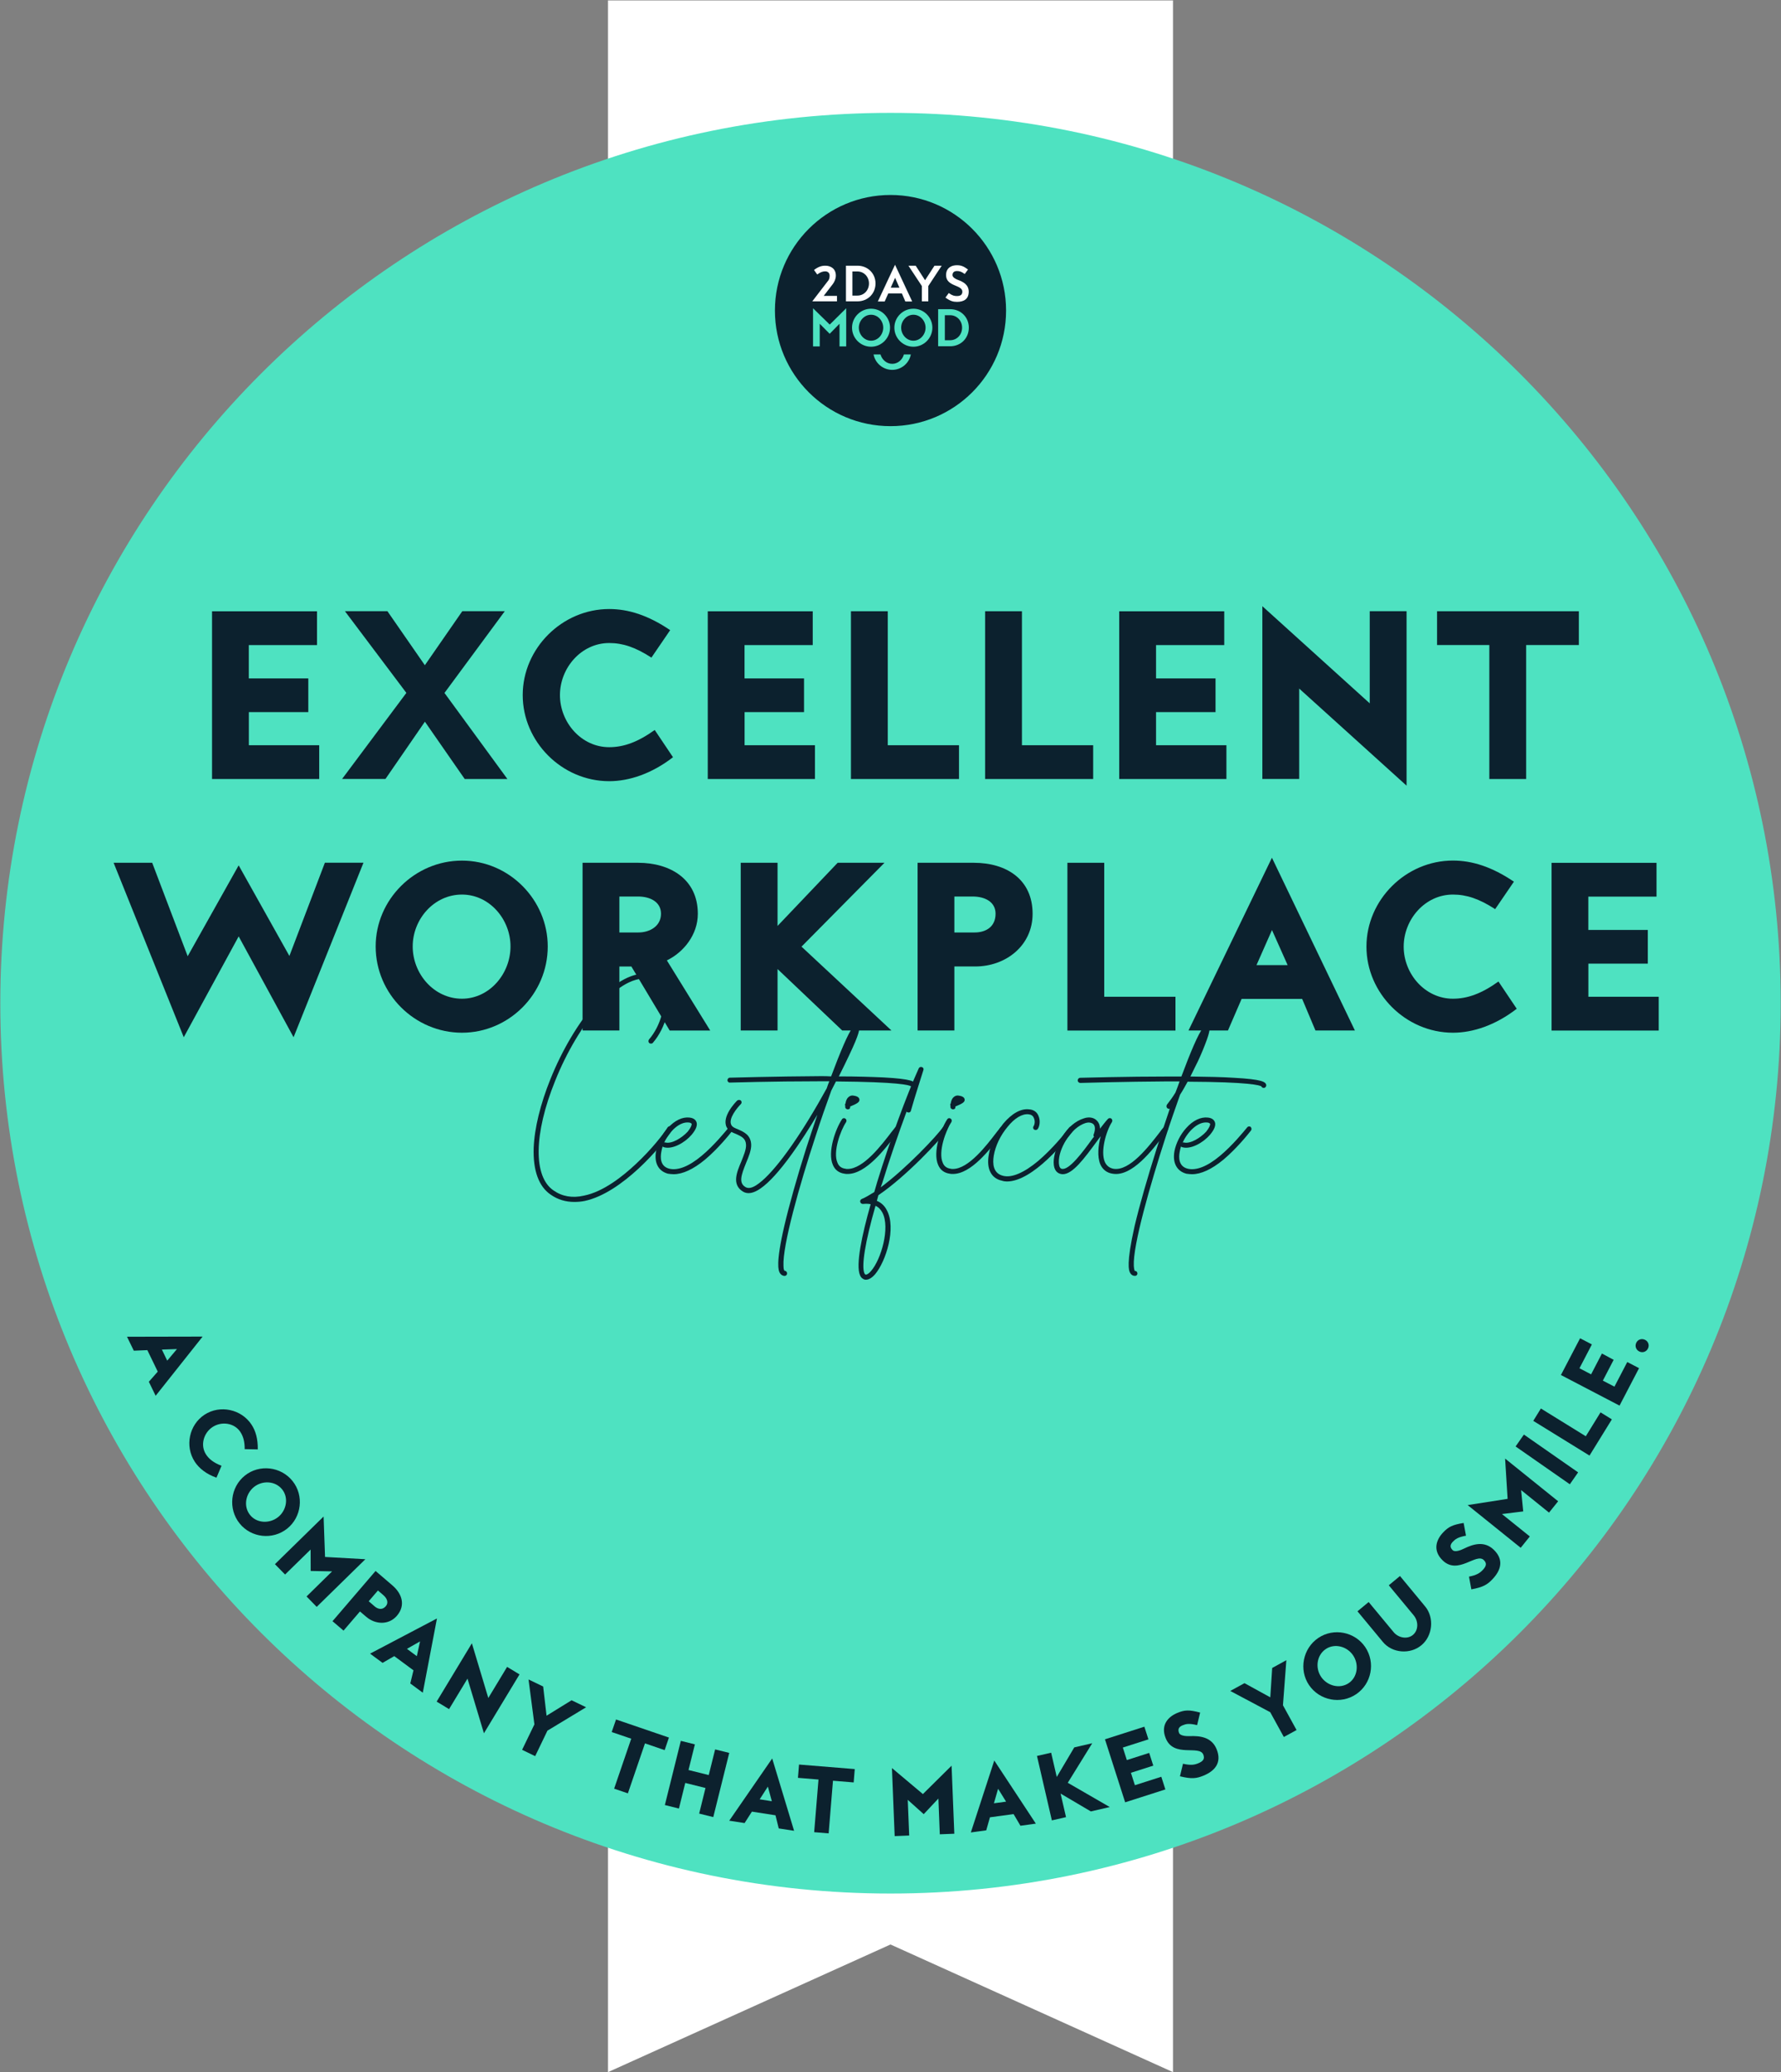 <svg width="3458" height="4023" viewBox="0 0 3458 4023" fill="none" xmlns="http://www.w3.org/2000/svg">
<rect x="0" y="0" width="3458" height="4023" fill="#808080" stroke="none"/>
<g clip-path="url(#clip0_119_75)">
<path d="M1180.5 0.8V4022.6L1729 3774.8L2277.5 4022.6V0.8H1180.5Z" fill="white"/>
<path d="M1729 3675.9C2683.57 3675.9 3457.4 2902.07 3457.4 1947.5C3457.4 992.931 2683.57 219.1 1729 219.1C774.431 219.1 0.6 992.931 0.6 1947.5C0.6 2902.07 774.431 3675.9 1729 3675.9Z" fill="#4EE2C1"/>
<path d="M1729 827.3C1852.93 827.3 1953.4 726.833 1953.4 602.9C1953.4 478.967 1852.93 378.5 1729 378.5C1605.07 378.5 1504.6 478.967 1504.6 602.9C1504.6 726.833 1605.07 827.3 1729 827.3Z" fill="#0C212E"/>
<path d="M1768.5 688.1C1765.2 705.2 1750.1 718 1732.4 718C1714.5 718 1699.4 705.2 1696.1 688.1H1709.6C1712.5 698.3 1721.4 706.3 1732.4 706.3C1743.3 706.3 1752.2 698.3 1755 688.1H1768.5Z" fill="#4EE2C1"/>
<path d="M1624.9 574.4H1599.3C1599.3 574.4 1609.9 560.5 1617 551.4C1620.1 547.3 1622.9 541.2 1622.9 535C1622.9 520.6 1611.7 515.8 1602.5 515.8C1595.2 515.8 1589 517.7 1580.5 524.1L1586.7 532.8C1593.5 527.9 1598 526.8 1602.5 526.8C1606.3 526.8 1610.8 529.1 1610.8 535C1610.8 538.4 1610.3 541.9 1608.4 544.3L1577.1 585H1625.1V574.4H1624.9Z" fill="white"/>
<path d="M1664.8 585C1685.3 585 1699.9 569.6 1699.9 550.3C1699.9 531.1 1685.2 515.8 1664.8 515.8H1642.5V585H1664.8ZM1655 573.8V527H1664.8C1677.7 527 1687.2 537.5 1687.2 550.3C1687.2 563.2 1677.8 573.8 1664.8 573.8H1655Z" fill="white"/>
<path d="M1724.7 569.6H1751.1L1757.8 585.3H1771.1L1737.8 514L1704.4 585.3H1717.7L1724.7 569.6ZM1737.9 539.3L1746.3 558.4H1729.5L1737.9 539.3Z" fill="white"/>
<path d="M1802.4 555.3L1828.4 515.8H1814.4L1796.1 544L1777.9 515.8H1763.8L1789.9 555.3V585H1802.4V555.3Z" fill="white"/>
<path d="M1858.1 586C1870.6 586 1880.9 581.2 1880.9 566.2C1880.9 552.8 1870.2 547.1 1860.3 543.5C1855.6 541.8 1849.4 538.5 1849.4 534.1C1849.4 528.1 1853.6 526.2 1857.8 526.2C1862.3 526.2 1866 526.7 1873.1 531.9L1879.5 523.2C1870.7 516.6 1865.7 514.9 1857.8 514.9C1848.3 514.9 1836.9 519.2 1836.9 534.1C1836.9 556.8 1868.5 552.4 1868.5 566.2C1868.5 571.8 1865.3 574.7 1858 574.7C1853.2 574.7 1849.3 574 1842.1 568.9L1835.7 577.7C1845.1 584.5 1850.5 586 1858.1 586Z" fill="white"/>
<path d="M1630 672.5H1643V598.4L1611 630.1L1578.6 598.4V672.5H1591.6V628.5L1610.9 648L1630 628.5V672.5Z" fill="#4EE2C1"/>
<path d="M1691.3 673.1C1711.4 673.1 1728.1 656.6 1728.1 636.1C1728.1 616.1 1711.7 599.3 1691.3 599.3C1670.9 599.3 1654.3 615.9 1654.3 636.1C1654.3 656.6 1671 673.1 1691.3 673.1ZM1691.3 611C1704.7 611 1714.9 623 1714.9 636.1C1714.9 649.4 1704.6 661.4 1691.3 661.4C1677.8 661.4 1667.5 649.3 1667.5 636.1C1667.5 623 1677.8 611 1691.3 611Z" fill="#4EE2C1"/>
<path d="M1773.5 673.1C1793.6 673.1 1810.3 656.6 1810.3 636.1C1810.3 616.1 1793.9 599.3 1773.5 599.3C1753.1 599.3 1736.5 615.9 1736.5 636.1C1736.5 656.6 1753.3 673.1 1773.5 673.1ZM1773.5 611C1786.9 611 1797.1 623 1797.1 636.1C1797.1 649.4 1786.8 661.4 1773.5 661.4C1760 661.4 1749.7 649.3 1749.7 636.1C1749.7 623 1760 611 1773.5 611Z" fill="#4EE2C1"/>
<path d="M1844.7 672.2C1866 672.2 1881.1 656.2 1881.1 636.1C1881.1 616.1 1865.9 600.2 1844.7 600.2H1821.5V672.1H1844.7V672.2ZM1834.5 660.5V611.9H1844.7C1858.2 611.9 1868 622.8 1868 636.1C1868 649.5 1858.2 660.5 1844.7 660.5H1834.5Z" fill="#4EE2C1"/>
<path d="M598.7 1382.4H483.2V1446.7H619.8V1512.3H411.7V1186.7H615.5V1252.3H483.1V1317H598.6V1382.4H598.7Z" fill="#0C212E"/>
<path d="M748.4 1512.2H664.2L789 1345.1L669.7 1186.5H752.2L824.9 1291.4L897.6 1186.5H980.1L863 1345.2L985.2 1512.3H902.3L825 1401L748.4 1512.2Z" fill="#0C212E"/>
<path d="M1014.9 1349.4C1014.9 1258.5 1091.5 1182.3 1182.8 1182.3C1219.6 1182.3 1258.1 1194.1 1301.2 1223.3L1264.8 1276.6C1233.5 1256.3 1209 1248.3 1182.8 1248.3C1128.7 1248.3 1087.2 1296.5 1087.2 1349.4C1087.2 1402.3 1128.6 1450.5 1182.8 1450.5C1210.7 1450.5 1238.2 1440.8 1271.2 1417.1L1306.7 1470C1265.7 1501.7 1222.1 1516.5 1182.8 1516.5C1091 1516.5 1014.9 1439.9 1014.9 1349.4Z" fill="#0C212E"/>
<path d="M1561.2 1382.4H1445.7V1446.7H1582.3V1512.3H1374.2V1186.7H1578V1252.3H1445.6V1317H1561.1V1382.4H1561.2Z" fill="#0C212E"/>
<path d="M1652.2 1512.2V1186.6H1723.7V1446.7H1862V1512.3H1652.2V1512.2Z" fill="#0C212E"/>
<path d="M1912.7 1512.2V1186.6H1984.2V1446.7H2122.5V1512.3H1912.7V1512.2Z" fill="#0C212E"/>
<path d="M2360.1 1382.4H2244.6V1446.7H2381.2V1512.3H2173.1V1186.7H2377V1252.3H2244.6V1317H2360.1V1382.4Z" fill="#0C212E"/>
<path d="M2522.5 1336.7V1512.2H2451V1176.8L2659.5 1365.4V1186.5H2731V1525.2L2522.5 1336.7Z" fill="#0C212E"/>
<path d="M3065.5 1252.2H2963.2V1512.3H2891.7V1252.2H2790.2V1186.6H3065.5V1252.2Z" fill="#0C212E"/>
<path d="M463.4 1817.8L356.8 2013.6L220.6 1674.9H295.5L364.4 1856.3L463.4 1679.9L561.9 1855.8L630.8 1674.8H705.7L570 2013.6L463.4 1817.8Z" fill="#0C212E"/>
<path d="M729.4 1837.3C729.4 1746.4 805.1 1670.7 896.9 1670.7C989.1 1670.7 1063.5 1747.3 1063.5 1837.3C1063.5 1929.9 987.8 2004.8 896.9 2004.8C805.5 2004.7 729.4 1929.9 729.4 1837.3ZM801.3 1837.3C801.3 1890.6 842.7 1938.8 896.9 1938.8C950.2 1938.8 991.2 1890.6 991.2 1837.3C991.2 1784.4 950.2 1736.6 896.9 1736.6C842.7 1736.6 801.3 1784.4 801.3 1837.3Z" fill="#0C212E"/>
<path d="M1202.6 2000.5H1131.1V1674.9H1239C1300.7 1674.9 1354.9 1706.2 1354.9 1773.9C1354.9 1814.9 1327 1848.8 1294.8 1864.4L1379 2000.6H1300.3L1225.9 1876.3H1202.6V2000.5ZM1202.6 1810.2H1239.4C1261.8 1810.2 1283.4 1797.9 1283.4 1773.8C1283.4 1750.5 1261.8 1740.4 1239 1740.4H1202.6V1810.2Z" fill="#0C212E"/>
<path d="M1635.3 2000.5L1509.7 1881.2V2000.5H1438.2V1674.9H1509.7V1797.5L1626.4 1674.9H1717.3L1556.2 1837.7L1730.9 2000.5H1635.3Z" fill="#0C212E"/>
<path d="M1781.6 2000.5V1674.9H1890.7C1954.6 1674.9 2004.9 1707.5 2004.9 1773.9C2004.9 1836.1 1952.5 1876.2 1893.7 1876.2H1853V2000.5H1781.6ZM1892.4 1810.2C1913.1 1810.2 1933 1800 1933 1773.8C1933 1750.5 1911.9 1740.4 1888.6 1740.4H1853V1810.2H1892.4Z" fill="#0C212E"/>
<path d="M2072.5 2000.5V1674.9H2144V1935H2282.3V2000.6H2072.5V2000.5Z" fill="#0C212E"/>
<path d="M2384.2 2000.5H2307.6L2469.6 1665.1L2630.7 2000.5H2554.1L2528.3 1939.2H2410.7L2384.2 2000.5ZM2439.6 1873.6H2500.1L2469.7 1805.5L2439.6 1873.6Z" fill="#0C212E"/>
<path d="M2653.1 1837.7C2653.1 1746.8 2729.6 1670.6 2821 1670.6C2857.8 1670.6 2896.3 1682.4 2939.4 1711.6L2903 1764.9C2871.7 1744.6 2847.2 1736.6 2821 1736.6C2766.9 1736.6 2725.4 1784.8 2725.4 1837.7C2725.4 1890.6 2766.8 1938.8 2821 1938.8C2848.9 1938.8 2876.4 1929.1 2909.4 1905.4L2944.9 1958.3C2903.9 1990 2860.3 2004.8 2821 2004.8C2729.3 2004.7 2653.1 1928.2 2653.1 1837.7Z" fill="#0C212E"/>
<path d="M3199.5 1870.7H3084V1935H3220.6V2000.6H3012.5V1675H3216.3V1740.6H3083.9V1805.3H3199.4V1870.7H3199.5Z" fill="#0C212E"/>
<path d="M1304.8 2194.2C1284.7 2225.3 1207.9 2315.7 1135.6 2331.3C1128.6 2332.8 1121.5 2333.3 1115 2333.3C1098.4 2333.3 1082.9 2328.8 1069.3 2319.2C1046.2 2303.6 1034.7 2272.5 1036.2 2228.3C1037.7 2190.1 1049.3 2143 1068.8 2094.7C1091.4 2038.5 1123 1985.2 1156.2 1947.6C1193.9 1904.9 1231 1885.3 1263.6 1890.9C1278.2 1893.4 1288.7 1903 1294.2 1918C1304.7 1948.6 1293.2 1994.8 1267.6 2024.4C1266.1 2026.4 1262.6 2026.4 1260.6 2024.9C1258.6 2022.9 1258.6 2019.9 1260.1 2017.9C1283.2 1991.3 1294.7 1948.1 1285.2 1921.5C1280.7 1909.5 1273.1 1902.4 1261.6 1900.4C1225.5 1893.9 1188.3 1926 1163.2 1954.1C1131.1 1990.7 1099.9 2043 1077.9 2098.2C1036.2 2201.1 1035.2 2284.5 1074.9 2311.1C1091.5 2322.7 1111.5 2326.2 1133.6 2321.1C1171.8 2313.6 1209.9 2282.9 1235 2259.3C1265.1 2231.2 1288.2 2201.6 1296.3 2188.5C1297.8 2186.5 1300.8 2185.5 1303.3 2187C1305.3 2188.7 1305.8 2191.7 1304.8 2194.2Z" fill="#0C212E"/>
<path d="M1422.3 2194.7C1415.3 2203.7 1393.2 2230.8 1368.6 2251.4C1346 2270 1325.4 2279.5 1307.9 2279.5C1304.4 2279.5 1300.4 2279 1296.9 2278.5C1278.3 2273.5 1269.8 2257.4 1273.8 2234.8C1276.8 2219.2 1285.3 2202.2 1296.9 2189.6C1310 2175 1325 2168 1338.6 2169.5C1347.6 2170.5 1350.7 2174.5 1352.2 2178C1354.7 2184.5 1351.2 2193.1 1342.7 2203.1C1329.7 2218.2 1306.1 2231.7 1289.5 2227.2C1288.5 2227.2 1287.5 2226.2 1286.5 2225.7C1285.5 2229.2 1284.5 2232.7 1284 2236.2C1282 2246.7 1281.5 2264.3 1299.6 2268.8C1316.2 2272.8 1337.8 2264.3 1362.4 2243.7C1386.5 2223.6 1408.1 2197 1415.1 2188.5C1416.6 2186.5 1419.6 2186 1421.6 2187.5C1423.8 2189.7 1423.8 2192.7 1422.3 2194.7ZM1289.7 2217.8H1290.2H1291.7C1303.8 2221.3 1323.8 2209.3 1335.4 2196.7C1341.4 2189.2 1343.4 2183.6 1342.9 2181.6C1341.9 2180.1 1338.9 2179.1 1337.4 2179.1C1319.4 2177.1 1299.8 2196.2 1289.7 2217.8Z" fill="#0C212E"/>
<path d="M1774.2 2111.4C1774.2 2111.4 1773.7 2111.4 1773.2 2111.4C1771.2 2111.4 1769.7 2110.4 1768.7 2108.9C1765.7 2106.4 1745.1 2100.4 1623.1 2099.4C1620.1 2105.4 1617.1 2111 1614.1 2117C1604.1 2144.6 1593.5 2174.7 1583.5 2205.9C1551.9 2301.8 1519.2 2418.3 1521.2 2457.4C1521.2 2465.4 1523.2 2466.9 1523.2 2466.9C1526.2 2466.9 1528.2 2469.4 1528.2 2471.9C1528.2 2474.9 1526.2 2476.9 1523.2 2476.9C1521.2 2476.9 1516.7 2475.9 1513.7 2470.4C1511.7 2466.4 1505.7 2453.8 1522.7 2380.5C1532.2 2339.8 1546.8 2287.6 1565.4 2228.9C1572.4 2207.8 1579.5 2185.7 1587 2164.1C1556.9 2214.3 1511.7 2283.1 1476.6 2307.2C1463 2316.7 1451.5 2318.7 1442.5 2313.2C1420.4 2299.6 1430.5 2275.5 1439.5 2254.4C1444 2242.9 1449 2231.3 1448.5 2222.3C1448 2209.8 1439.5 2206.2 1429.9 2201.7C1422.4 2198.7 1414.8 2195.7 1410.8 2188.1C1400.8 2167.5 1428.4 2139.4 1431.4 2136.4C1433.4 2134.9 1436.4 2134.9 1438.4 2136.4C1440.4 2138.4 1440.4 2141.4 1438.4 2143.4C1431.4 2150.4 1413.8 2171.5 1419.8 2183.6C1421.8 2188.1 1427.3 2190.1 1433.4 2192.6C1444.4 2197.6 1457.5 2203.1 1458.5 2221.7C1459 2232.7 1453.5 2245.8 1448.5 2257.8C1439 2281.4 1433.9 2296.5 1447.5 2304.5C1452.5 2307.5 1459.5 2306.5 1468.1 2301C1496.2 2283.4 1540.4 2225.7 1589.1 2141.3C1594.6 2131.3 1600.1 2121.7 1605.2 2112.7C1606.7 2108.2 1608.2 2103.7 1610.2 2099.1C1602.7 2099.1 1595.1 2099.1 1587.1 2099.1C1502.3 2099.1 1418.4 2101.6 1417.4 2101.6C1414.9 2102.1 1412.4 2099.6 1412.4 2097.1C1412.4 2094.6 1414.4 2092.1 1416.9 2092.1C1417.9 2092.1 1505.8 2089.6 1593.1 2089.1C1600.1 2089.1 1607.2 2089.1 1613.7 2089.6C1631.3 2042.4 1646.8 2005.8 1654.9 1995.7C1655.9 1994.2 1659.4 1990.2 1663.4 1991.2C1665.9 1992.2 1667.4 1993.7 1667.9 1996.2C1668.4 1998.7 1669.4 2005.2 1648.8 2048.4C1642.8 2060.9 1636.2 2075 1628.7 2089.6C1663.8 2089.6 1693 2090.6 1715.6 2091.6C1770.8 2094.6 1776.4 2099.6 1777.9 2105.2C1778.7 2107.9 1777.2 2110.9 1774.2 2111.4Z" fill="#0C212E"/>
<path d="M1745.6 2194.7C1743.6 2197.2 1741.1 2200.7 1738.6 2204.2C1718 2230.8 1681.4 2279 1645.7 2279C1643.7 2279 1641.7 2279 1639.7 2278.5C1628.7 2277 1621.1 2271 1617.1 2261.4C1606.1 2236.3 1622.6 2191.1 1634.7 2173C1636.2 2170.5 1639.2 2170 1641.2 2171.5C1643.7 2173 1644.2 2176 1642.7 2178.5C1632.2 2194.1 1616.6 2236.2 1626.1 2257.3C1628.6 2263.8 1633.6 2267.8 1641.2 2268.8C1642.7 2269.3 1644.2 2269.3 1645.7 2269.3C1676.3 2269.3 1711.5 2223.1 1730.6 2198C1733.6 2194.5 1736.1 2191 1738.1 2188.5C1740.1 2186.5 1743.1 2186 1745.1 2187.5C1747.1 2189.7 1747.6 2192.7 1745.6 2194.7ZM1641.2 2146.5C1640.2 2145 1640.7 2143 1641.7 2142C1642.2 2138 1643.7 2133 1647.2 2130C1649.2 2128 1652.7 2126 1657.7 2127C1661.2 2127.5 1668.2 2129 1668.7 2134.5C1669.2 2139.5 1664.2 2142.5 1650.6 2148.1V2148.6C1651.1 2151.6 1649.1 2153.6 1646.1 2153.6C1643.6 2153.6 1641.1 2151.6 1641.1 2149.1C1641.1 2149.1 1641.1 2148.1 1641.1 2147.1V2146.5H1641.2Z" fill="#0C212E"/>
<path d="M1838.5 2194.2C1826.5 2211.8 1759.7 2283.6 1705.5 2320.2C1704.5 2324.2 1703.5 2327.7 1702.5 2331.2C1712.5 2335.2 1718.6 2342.7 1722.1 2349.8C1740.2 2383.9 1720.6 2448.2 1699 2473.8C1692 2481.8 1685.9 2484.3 1681.4 2484.3C1679.9 2484.3 1678.9 2484.3 1677.9 2483.8C1674.4 2482.3 1671.4 2479.8 1669.9 2475.8C1660.9 2456.2 1673.9 2396 1690.5 2337.7C1686 2336.7 1681 2336.7 1675.4 2337.2C1672.9 2337.2 1670.9 2335.7 1670.4 2333.7C1669.4 2331.2 1670.9 2328.7 1672.9 2327.7C1680.4 2324.7 1688.5 2319.7 1697.5 2314.1C1699.5 2307.1 1701.5 2300 1703.5 2293.5C1727.6 2215.2 1760.7 2124.8 1783.8 2074.1C1784.8 2071.6 1787.8 2070.6 1790.3 2071.6C1792.8 2072.6 1793.8 2075.1 1792.8 2077.6C1792.8 2078.1 1774.7 2133.8 1768.7 2155.9C1768.2 2158.9 1765.2 2160.4 1762.7 2159.4C1761.7 2159.4 1760.7 2158.9 1760.2 2157.9C1744.1 2201.6 1727.1 2250.8 1713 2296.5C1712 2299.5 1711 2302 1710 2305C1760.7 2267.3 1820 2204.1 1830.5 2188.5C1832 2186.5 1835 2185.5 1837 2187.5C1839.5 2189.2 1840 2192.2 1838.5 2194.2ZM1699.9 2340.8C1679.8 2410.6 1672.3 2457.8 1678.3 2471.8C1678.8 2472.8 1679.8 2474.3 1680.8 2474.3C1682.3 2474.8 1686.3 2473.3 1691.3 2467.3C1710.9 2444.7 1728.5 2383.5 1713.4 2354.3C1710 2347.8 1705.5 2343.3 1699.9 2340.8Z" fill="#0C212E"/>
<path d="M1950 2194.7C1948 2197.2 1945.5 2200.7 1943 2204.2C1922.4 2230.8 1885.8 2279 1850.1 2279C1848.1 2279 1846.1 2279 1844.1 2278.5C1833.1 2277 1825.5 2271 1821.5 2261.4C1810.5 2236.3 1827 2191.1 1839.1 2173C1840.6 2170.5 1843.6 2170 1845.6 2171.5C1848.1 2173 1848.6 2176 1847.1 2178.5C1836.6 2194.1 1821 2236.2 1830.5 2257.3C1833 2263.8 1838 2267.8 1845.6 2268.8C1847.1 2269.3 1848.6 2269.3 1850.1 2269.3C1880.7 2269.3 1915.9 2223.1 1935 2198C1938 2194.5 1940.5 2191 1942.5 2188.5C1944.5 2186.5 1947.5 2186 1949.5 2187.5C1951.5 2189.7 1952 2192.7 1950 2194.7ZM1845.5 2146.5C1844.5 2145 1845 2143 1846 2142C1846.5 2138 1848 2133 1851.5 2130C1853.5 2128 1857 2126 1862 2127C1865.5 2127.5 1872.5 2129 1873 2134.5C1873.5 2139.5 1868.5 2142.5 1854.9 2148.1V2148.6C1855.4 2151.6 1853.4 2153.6 1850.4 2153.6C1847.9 2153.6 1845.4 2151.6 1845.4 2149.1C1845.4 2149.1 1845.4 2148.1 1845.4 2147.1V2146.5H1845.5Z" fill="#0C212E"/>
<path d="M2084 2194.7C2070.9 2211.8 2006.2 2293.6 1955 2293.6C1952 2293.6 1948.5 2293.1 1945.5 2292.1C1924.4 2287.6 1914.9 2269 1919.9 2241.4C1922.9 2221.3 1934 2199.2 1948 2181.2C1964.6 2161.6 1982.1 2151.6 1998.2 2153.6C2006.7 2154.1 2013.3 2158.6 2016.3 2166.2C2020.3 2175.2 2018.8 2186.3 2014.8 2191.8C2013.3 2193.8 2010.3 2194.3 2007.8 2192.8C2005.8 2191.3 2005.3 2188.3 2006.8 2186.3C2008.8 2183.3 2010.3 2176.3 2007.3 2170.2C2005.8 2166.2 2002.3 2163.7 1997.3 2163.2C1984.7 2161.7 1969.7 2170.7 1956.1 2187.8C1942.5 2203.9 1932.5 2225 1929.5 2243.5C1927 2259.1 1928 2278.1 1948.1 2282.7C1964.7 2286.7 1988.3 2276.7 2015.9 2253.6C2044 2229.5 2067.6 2200.4 2076.1 2188.8C2077.6 2186.8 2081.1 2186.3 2083.1 2187.8C2085.1 2189.3 2085.5 2192.7 2084 2194.7Z" fill="#0C212E"/>
<path d="M2266.7 2194.7C2264.7 2197.2 2262.2 2200.7 2259.2 2204.2C2237.6 2232.3 2197.9 2285 2160.3 2278.5C2149.3 2277 2140.7 2270.5 2136.2 2259.9C2130.2 2244.8 2132.2 2223.8 2137.2 2205.7C2134.7 2208.7 2132.2 2212.2 2129.7 2215.7C2105.6 2248.3 2083 2279.5 2063.4 2279.5C2061.4 2279.5 2059.4 2279 2057.9 2278.5C2053.4 2277 2045.8 2272.5 2045.8 2256.4C2045.8 2242.3 2051.8 2223.8 2061.4 2208.2C2072.9 2189.1 2088 2176.1 2104.6 2171C2114.6 2167.5 2124.7 2169.5 2130.2 2176C2132.7 2178.5 2135.7 2183.5 2135.7 2191.1C2141.2 2184.1 2146.2 2177.5 2151.3 2172C2152.8 2170.5 2155.8 2170 2157.8 2171.5C2159.8 2173.5 2160.3 2176 2158.8 2178.5C2147.8 2195.6 2136.2 2235.2 2145.2 2255.8C2148.7 2263.3 2154.2 2267.3 2161.8 2268.9C2193.4 2274.4 2231.1 2224.7 2251.7 2198.1C2254.2 2194.6 2256.7 2191.1 2259.2 2188.6C2260.7 2186.6 2263.7 2186.1 2265.7 2187.6C2268.3 2189.7 2268.3 2192.7 2266.7 2194.7ZM2123.7 2201.7C2126.7 2193.2 2126.7 2186.6 2123.2 2182.6C2121.2 2180.6 2117.7 2179.1 2113.7 2179.1C2111.7 2179.1 2109.7 2179.6 2107.7 2180.1C2093.6 2184.6 2080.1 2196.7 2070 2213.2C2061 2227.3 2055.4 2243.8 2055.9 2256.4C2055.9 2259.4 2056.4 2267.4 2060.9 2268.9C2075 2273.4 2102.1 2236.8 2121.6 2209.7C2122.6 2208.7 2123.1 2207.7 2124.1 2206.7C2123.2 2205.2 2122.6 2203.2 2123.7 2201.7Z" fill="#0C212E"/>
<path d="M2455 2111.9C2454.5 2111.9 2454 2111.9 2453.5 2111.9C2451.5 2111.9 2450 2110.9 2449 2108.9C2446 2106.9 2425.9 2100.4 2305.9 2099.9C2301.4 2107.9 2296.9 2116.5 2291.3 2125C2282.3 2150.6 2272.7 2177.7 2263.7 2205.8C2232.6 2301.7 2199.4 2418.2 2201.4 2457.3C2201.9 2465.8 2203.4 2467.3 2203.4 2467.3C2203.4 2467.3 2203.4 2467.3 2203.9 2467.3C2206.4 2467.3 2208.4 2469.3 2208.4 2472.3C2208.4 2474.8 2206.4 2476.8 2203.9 2476.8C2201.4 2476.8 2196.9 2476.3 2193.9 2470.3C2191.9 2466.3 2186.4 2453.7 2202.9 2380.4C2212.4 2340.2 2227.5 2287.5 2246.1 2228.8C2254.1 2203.7 2262.7 2177.6 2271.2 2152.5C2269.7 2153 2268.2 2152.5 2266.7 2151.5C2264.7 2150 2264.2 2147 2265.7 2144.5C2271.2 2137.5 2277.2 2129.4 2282.3 2120.9C2285.3 2113.4 2287.8 2106.3 2290.3 2099.3C2282.8 2099.3 2275.2 2099.3 2267.2 2099.3C2182.3 2099.8 2098.5 2102.3 2097.5 2102.3C2095 2102.3 2092.5 2100.3 2092.5 2097.3C2092.5 2094.8 2094.5 2092.3 2097.5 2092.3C2098 2092.3 2185.9 2089.8 2273.7 2089.8C2280.2 2089.8 2287.3 2089.8 2293.8 2089.8C2311.4 2042.6 2326.9 2006 2335.5 1995.9C2336.5 1994.4 2339 1990.9 2343 1991.9C2345 1991.9 2346.5 1992.9 2347.5 1994.9C2348.5 1996.4 2350 1999.4 2343 2019C2339 2030 2333 2045.1 2325.9 2060.2C2322.4 2066.7 2317.4 2077.8 2311.3 2089.8C2345.4 2090.3 2373.6 2090.8 2395.7 2092.3C2450.9 2095.3 2457 2100.3 2458.5 2105.9C2459 2108.4 2457.5 2110.9 2455 2111.9Z" fill="#0C212E"/>
<path d="M2428.9 2194.7C2421.9 2203.7 2399.8 2230.8 2375.2 2251.4C2352.6 2270 2332 2279.5 2314.4 2279.5C2310.9 2279.5 2306.9 2279 2303.4 2278.5C2284.8 2273.5 2276.3 2257.4 2280.3 2234.8C2283.3 2219.2 2291.8 2202.2 2303.4 2189.6C2316.4 2175 2331.5 2168 2345.1 2169.5C2354.1 2170.5 2357.1 2174.5 2358.7 2178C2361.2 2184.5 2357.7 2193.1 2349.2 2203.1C2336.1 2218.2 2312.5 2231.7 2296 2227.2C2295 2227.2 2294 2226.2 2293 2225.7C2292 2229.2 2291 2232.7 2290.5 2236.2C2288.5 2246.7 2288 2264.3 2306.1 2268.8C2322.7 2272.8 2344.3 2264.3 2368.9 2243.7C2393 2223.6 2414.6 2197 2421.6 2188.5C2423.1 2186.5 2426.1 2186 2428.1 2187.5C2430.4 2189.7 2430.4 2192.7 2428.9 2194.7ZM2296.4 2217.8H2296.9H2298.4C2310.5 2221.3 2330.5 2209.3 2342.1 2196.7C2348.1 2189.2 2350.1 2183.6 2349.6 2181.6C2348.6 2180.1 2345.6 2179.1 2344.1 2179.1C2326 2177.1 2306.4 2196.2 2296.4 2217.8Z" fill="#0C212E"/>
<path d="M259.8 2622.1L246.6 2595L393.4 2594.7L302.2 2709.6L289 2682.4L306.3 2662.7L286.1 2621L259.8 2622.1ZM314.3 2619.9L324.7 2641.4L343.6 2618.9L314.3 2619.9Z" fill="#0C212E"/>
<path d="M397.2 2746.3C427.2 2726.7 468.8 2735.6 488.5 2765.8C496.4 2777.9 500.8 2793.2 500.5 2813.7L475.1 2813.2C475.1 2798.5 472.4 2788.7 466.8 2780C455.1 2762.1 430.3 2758.8 412.8 2770.2C395.3 2781.6 388.4 2805.7 400 2823.5C406 2832.7 415.1 2839.7 430.1 2845.5L420.3 2868.6C401 2861.9 386.7 2850.7 378.2 2837.7C358.4 2807.4 367.3 2765.8 397.2 2746.3Z" fill="#0C212E"/>
<path d="M475.5 2864.5C503.5 2842.1 545.4 2846.8 568 2875.1C590.7 2903.5 585.4 2945.2 557.7 2967.4C529.2 2990.2 487.5 2985.3 465.1 2957.3C442.7 2929.2 447 2887.3 475.5 2864.5ZM493.2 2886.6C476.8 2899.7 472.1 2924.3 485.5 2941C498.6 2957.4 523.6 2958.2 540 2945.1C556.3 2932.1 560.9 2907.7 547.8 2891.3C534.4 2874.6 509.5 2873.6 493.2 2886.6Z" fill="#0C212E"/>
<path d="M644.8 3050.5L603.2 3049.7L603.1 3008.1L553.5 3056.6L533.8 3036.5L628.3 2944L631.1 3022.5L709.4 3026.9L614.9 3119.4L595.2 3099.2L644.8 3050.5Z" fill="#0C212E"/>
<path d="M645.6 3147.2L729.2 3049.7L761.9 3077.7C781 3094.1 787.7 3116.7 770.7 3136.6C754.8 3155.2 728.7 3153.8 711.1 3138.7L698.9 3128.3L667 3165.5L645.6 3147.2ZM727.6 3118.6C733.8 3123.9 742.4 3126 749.1 3118.1C755.1 3111.1 751.3 3102.7 744.4 3096.7L733.8 3087.6L715.9 3108.5L727.6 3118.6Z" fill="#0C212E"/>
<path d="M742.8 3228.1L718.5 3210.2L848.4 3141.9L820.9 3286L796.6 3268.1L802.8 3242.6L765.5 3215L742.8 3228.1ZM790.1 3200.9L809.3 3215.1L815.6 3186.4L790.1 3200.9Z" fill="#0C212E"/>
<path d="M907.7 3258.7L871.9 3317.9L847.8 3303.3L916.2 3190.1L948.1 3296.3L984.6 3235.9L1008.7 3250.5L939.6 3364.8L907.7 3258.7Z" fill="#0C212E"/>
<path d="M1039.1 3409.2L1013.7 3396.9L1037.6 3347.5L1026.2 3260.3L1054.6 3274L1061.2 3330.7L1109.8 3300.7L1138 3314.3L1062.9 3359.7L1039.1 3409.2Z" fill="#0C212E"/>
<path d="M1290.5 3397.5L1252.3 3384.4L1219.1 3481.4L1192.4 3472.3L1225.6 3375.3L1187.7 3362.4L1196.1 3338L1298.8 3373.1L1290.5 3397.5Z" fill="#0C212E"/>
<path d="M1384.9 3527.5L1357.5 3520.7L1369.8 3471L1330.5 3461.2L1318.2 3510.9L1290.9 3504.1L1321.9 3379.5L1349.2 3386.3L1336.8 3436.1L1376.1 3445.9L1388.5 3396.1L1415.9 3402.9L1384.9 3527.5Z" fill="#0C212E"/>
<path d="M1445.7 3539.1L1415.9 3534.5L1499.3 3413.7L1541.8 3554.1L1512 3549.5L1505.7 3524L1459.9 3516.9L1445.7 3539.1ZM1475 3493L1498.6 3496.7L1490.9 3468.3L1475 3493Z" fill="#0C212E"/>
<path d="M1657.5 3460.2L1617.3 3456.9L1608.9 3559.1L1580.8 3556.8L1589.2 3454.6L1549.3 3451.3L1551.4 3425.5L1659.6 3434.3L1657.5 3460.2Z" fill="#0C212E"/>
<path d="M1822 3491.5L1793.5 3521.8L1762.5 3494L1765.3 3563.3L1737.1 3564.4L1731.8 3432.3L1791.9 3482.8L1847.6 3427.7L1852.9 3559.8L1824.7 3560.9L1822 3491.5Z" fill="#0C212E"/>
<path d="M1914.9 3553.2L1885 3557.3L1930.5 3417.7L2011.2 3540.2L1981.3 3544.3L1968 3521.7L1922.1 3527.9L1914.9 3553.2ZM1929.8 3500.7L1953.4 3497.5L1937.9 3472.5L1929.8 3500.7Z" fill="#0C212E"/>
<path d="M2118 3516.5L2059.2 3481.8L2069.8 3527.6L2042.3 3533.9L2013.4 3408.8L2040.9 3402.5L2051.8 3449.6L2085.8 3392.2L2120.7 3384.1L2073.2 3460.9L2154.7 3508L2118 3516.5Z" fill="#0C212E"/>
<path d="M2239.2 3427.6L2195.8 3441.5L2203.5 3465.6L2254.8 3449.2L2262.7 3473.8L2184.6 3498.8L2145.4 3376.5L2221.9 3352L2229.8 3376.6L2180.1 3392.5L2187.9 3416.8L2231.3 3402.9L2239.2 3427.6Z" fill="#0C212E"/>
<path d="M2291 3448.3L2296.9 3423.9C2312.2 3427.4 2319.2 3426 2326.4 3423.1C2336.4 3419 2339.5 3414.2 2336.3 3406.1C2328.6 3387.1 2278.9 3412.7 2263.4 3374.5C2252.5 3347.8 2269.3 3332 2286.3 3325.1C2300.1 3319.5 2308.4 3318.8 2330.2 3324.6L2324.3 3349C2308.7 3345.2 2303 3346.5 2296.2 3349.3C2289.6 3352 2286.1 3356.3 2289.3 3364.2C2291.6 3369.8 2302.7 3370.6 2310.5 3370.3C2330 3369.6 2352.6 3372.1 2362.2 3395.7C2373 3422.3 2358.3 3438.3 2336.3 3447.2C2323.3 3452.5 2313.8 3453.9 2291 3448.3Z" fill="#0C212E"/>
<path d="M2517.4 3358.5L2492.7 3372L2466.3 3323.9L2388.7 3282.6L2416.3 3267.5L2466.4 3295L2470.1 3238L2497.6 3222.9L2491 3310.4L2517.4 3358.5Z" fill="#0C212E"/>
<path d="M2541.6 3271.2C2521.5 3241.5 2529.6 3200.1 2559.5 3179.8C2589.6 3159.4 2630.8 3168 2650.7 3197.4C2671.1 3227.7 2662.9 3268.8 2633.2 3288.9C2603.4 3309.1 2562.1 3301.4 2541.6 3271.2ZM2565.1 3255.3C2576.9 3272.7 2601 3279.3 2618.7 3267.4C2636.1 3255.6 2638.9 3230.8 2627.1 3213.4C2615.4 3196.1 2591.5 3189.6 2574.1 3201.3C2556.4 3213.3 2553.4 3238 2565.1 3255.3Z" fill="#0C212E"/>
<path d="M2685.1 3187.6L2635.7 3128L2657.4 3110L2705.8 3168.4C2715 3179.6 2732.4 3183 2743.4 3173.8C2754.4 3164.6 2754.2 3147.1 2744.9 3135.9L2696.5 3077.5L2718.2 3059.5L2767.1 3118.6C2785.4 3140.7 2781.4 3176.1 2759.9 3193.8C2738.3 3212 2703.3 3209.6 2685.1 3187.6Z" fill="#0C212E"/>
<path d="M2856.8 3085.4L2852.2 3060.7C2867.6 3057.7 2873.4 3053.5 2878.8 3047.9C2886.3 3040.1 2887.1 3034.4 2880.8 3028.4C2866 3014.2 2831.1 3057.9 2801.3 3029.4C2780.5 3009.4 2789.3 2988.2 2802 2974.9C2812.3 2964.2 2819.6 2960.1 2841.8 2956.5L2846.4 2981.2C2830.7 2984.1 2825.9 2987.7 2820.8 2993C2815.8 2998.2 2814.4 3003.5 2820.6 3009.4C2824.9 3013.5 2835.5 3009.8 2842.5 3006.3C2860 2997.7 2881.7 2990.7 2900.1 3008.3C2920.8 3028.1 2914 3048.8 2897.6 3065.9C2888 3076 2879.9 3081.2 2856.8 3085.4Z" fill="#0C212E"/>
<path d="M2953.4 2892.7L2957.5 2934.1L2916.2 2939.2L2970.3 2982.7L2952.6 3004.7L2849.6 2921.8L2927.2 2909.7L2922.3 2831.5L3025.3 2914.4L3007.6 2936.4L2953.4 2892.7Z" fill="#0C212E"/>
<path d="M2958.8 2784.9L3064.1 2858.3L3048 2881.4L2942.7 2808L2958.8 2784.9Z" fill="#0C212E"/>
<path d="M3086.2 2825.7L2977 2758.3L2991.8 2734.3L3079 2788.2L3107.6 2741.8L3129.6 2755.4L3086.2 2825.7Z" fill="#0C212E"/>
<path d="M3133.1 2639.8L3112.1 2680.2L3134.6 2691.9L3159.5 2644.1L3182.4 2656L3144.5 2728.7L3030.7 2669.3L3067.9 2598L3090.8 2609.9L3066.7 2656.2L3089.3 2668L3110.3 2627.6L3133.1 2639.8Z" fill="#0C212E"/>
<path d="M3199.9 2617.5C3196.9 2624 3189.6 2626.7 3183.3 2623.8C3176.6 2620.8 3173.9 2613.5 3176.9 2606.9C3179.9 2600.4 3187.1 2597.8 3193.8 2600.9C3200.1 2603.8 3202.9 2611 3199.9 2617.5Z" fill="#0C212E"/>
</g>
<defs>
<clipPath id="clip0_119_75">
<rect width="3458" height="4023" fill="white"/>
</clipPath>
</defs>
</svg>
